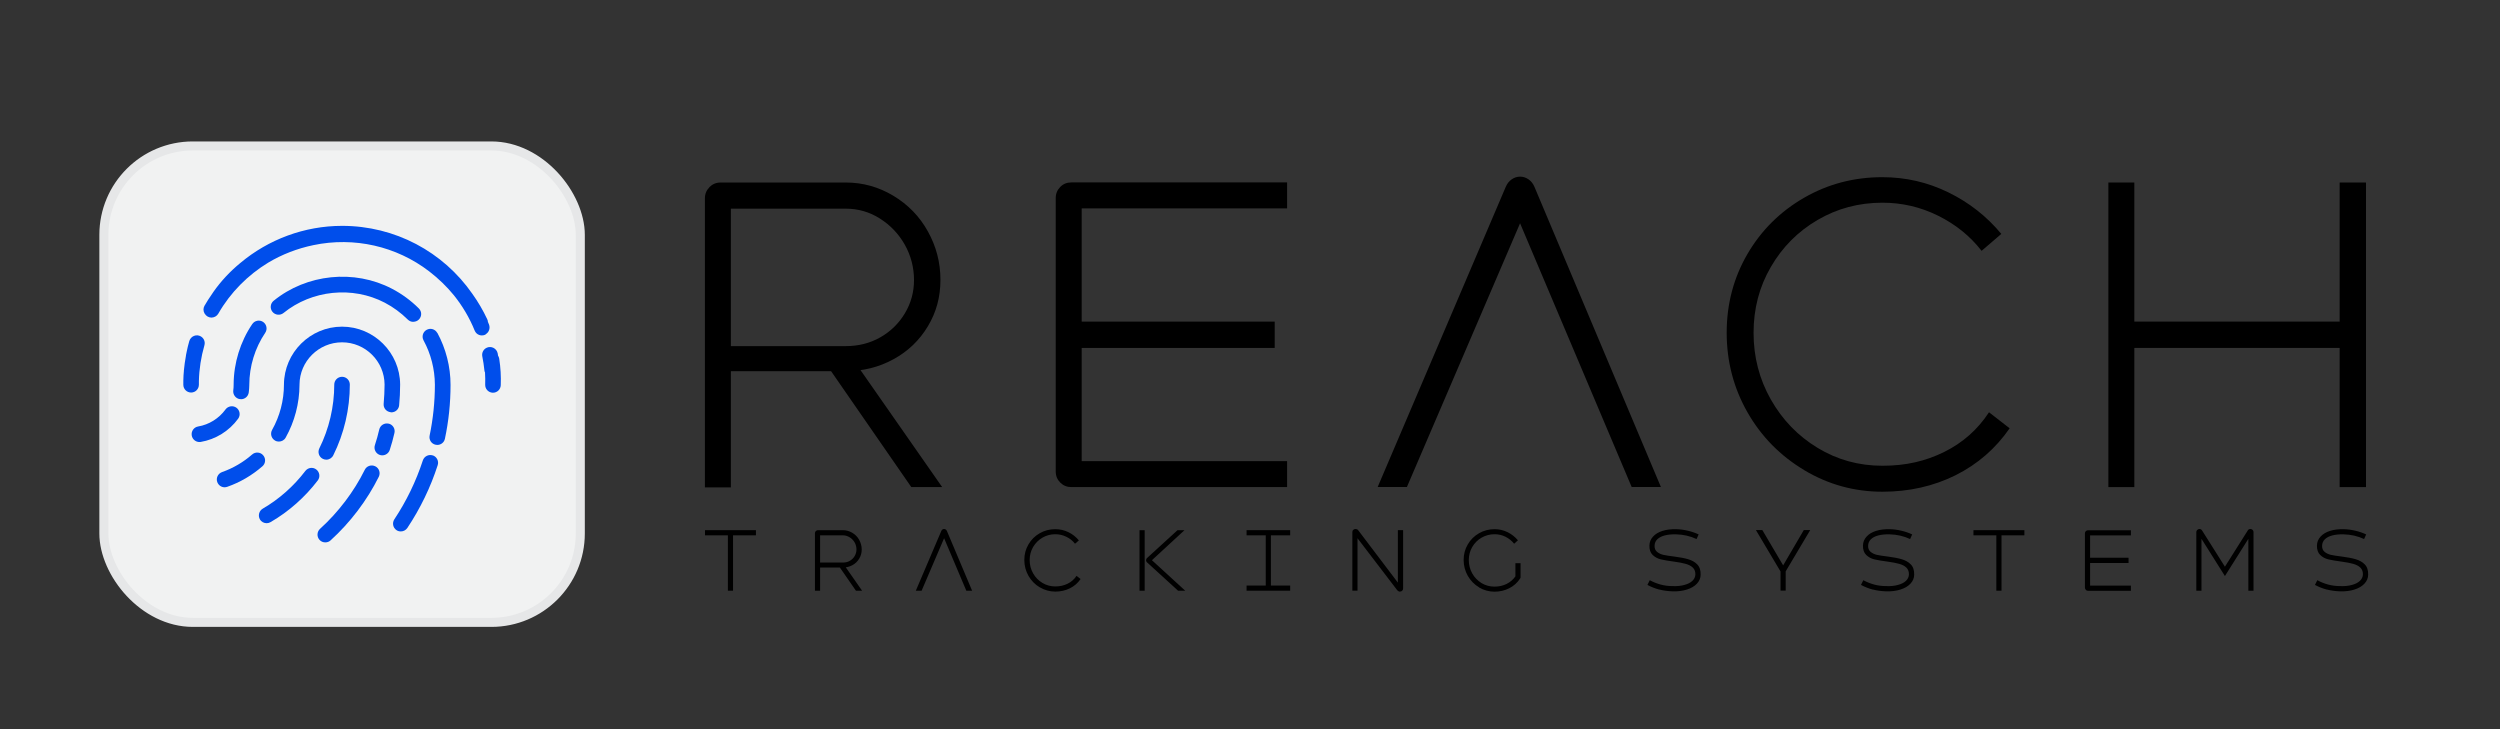 <svg xmlns="http://www.w3.org/2000/svg" id="Layer_1" data-name="Layer 1" viewBox="0 0 276.28 80.57"><rect x="0" y="0" width="276.28" height="80.57" fill="#333333" stroke="none"/><defs><style>      .cls-1 {        fill: #000;      }      .cls-1, .cls-2 {        stroke-width: 0px;      }      .cls-2 {        fill: #004eeb;      }      .cls-3 {        fill: #f1f2f2;        stroke: #e6e7e8;        stroke-miterlimit: 10;      }    </style></defs><g><g><path class="cls-1" d="M77.91,58.59h5.63v.57h-5.63v-.57ZM80.44,58.75h.57v6.53h-.57v-6.53Z"></path><path class="cls-1" d="M90.16,58.69c.07-.07.15-.1.24-.1h2.75c.37,0,.72.1,1.04.29.32.19.58.45.76.78.18.33.28.68.28,1.06s-.09.71-.28,1.02c-.18.31-.44.55-.75.72-.32.17-.67.26-1.05.26h-2.69v-.55h2.69c.28,0,.54-.06.76-.19.23-.13.41-.31.54-.53.13-.22.2-.47.2-.73s-.07-.54-.2-.77c-.14-.24-.32-.43-.55-.57-.23-.14-.48-.22-.75-.22h-2.7l.18-.18v6.3h-.57v-6.35c0-.1.03-.18.1-.24ZM92.7,62.55l.56-.15,2.01,2.88h-.68l-1.89-2.73Z"></path><path class="cls-1" d="M104.14,58.52c.06-.04.12-.06.19-.06s.13.02.19.06c.06.04.1.1.13.17l2.78,6.59h-.64l-2.57-6.07h.23l-2.6,6.07h-.64l2.81-6.59c.03-.07.07-.13.13-.17Z"></path><path class="cls-1" d="M114.91,64.91c-.53-.31-.94-.74-1.25-1.27-.3-.53-.46-1.12-.46-1.75s.15-1.21.46-1.73c.3-.52.72-.93,1.24-1.23.52-.3,1.1-.45,1.72-.45.51,0,1,.11,1.45.33.46.22.84.53,1.16.91l-.43.37c-.25-.33-.57-.58-.96-.77-.39-.19-.79-.28-1.22-.28-.52,0-.99.13-1.42.38-.43.25-.77.6-1.03,1.03-.25.43-.38.92-.38,1.45s.13,1.02.38,1.46c.25.45.6.8,1.03,1.06.43.26.91.39,1.42.39s.95-.1,1.36-.3c.41-.2.74-.49.99-.87l.45.35c-.31.45-.7.79-1.19,1.03-.49.24-1.02.36-1.6.36-.61,0-1.19-.16-1.71-.47Z"></path><path class="cls-1" d="M125.93,58.59h.57v6.69h-.57v-6.69ZM126.66,61.91c0-.1.03-.17.09-.23l3.38-3.09h.77l-3.6,3.32,3.68,3.37h-.79l-3.45-3.15c-.06-.06-.09-.14-.09-.23Z"></path><path class="cls-1" d="M137.76,58.59h4.82v.57h-4.82v-.57ZM137.76,64.71h4.82v.57h-4.82v-.57ZM139.88,58.81h.57v6.26h-.57v-6.26Z"></path><path class="cls-1" d="M154.55,65.34s-.09-.06-.13-.1l-4.54-5.94.14-.04v6.02h-.57v-6.47c0-.1.03-.19.1-.25s.15-.1.25-.1c.06,0,.11.01.16.03.05.02.09.06.13.1l4.53,5.98-.14.04v-6.02h.58v6.44c0,.1-.03.18-.1.25s-.16.1-.26.1c-.05,0-.11-.01-.15-.04Z"></path><path class="cls-1" d="M163.46,64.91c-.53-.31-.94-.74-1.25-1.27-.3-.53-.46-1.12-.46-1.75s.15-1.21.46-1.73c.3-.52.72-.93,1.24-1.23.52-.3,1.1-.45,1.72-.45.51,0,.98.11,1.43.33s.83.52,1.15.9l-.42.38c-.26-.33-.58-.58-.95-.77-.38-.19-.78-.28-1.22-.28-.52,0-.99.13-1.43.38-.43.25-.78.6-1.03,1.03-.25.43-.38.92-.38,1.45s.13,1.02.38,1.47c.25.45.6.8,1.03,1.07.43.26.91.39,1.43.39.49,0,.94-.1,1.34-.3s.74-.49.99-.86l.42.2.07.08c-.3.46-.7.81-1.19,1.06-.49.25-1.04.38-1.63.38s-1.19-.16-1.71-.47ZM167.47,62.24h.57v1.55l-.57.38v-1.93ZM167.77,63.79h.27c0,.05-.02.11-.05.15l-.23-.15Z"></path><path class="cls-1" d="M183.38,65.16c-.45-.12-.89-.29-1.32-.52l.26-.52c.39.21.79.37,1.2.48.41.11.85.17,1.31.17.5.02.94-.02,1.32-.13.38-.1.67-.25.88-.45s.31-.43.33-.69c.01-.33-.09-.59-.29-.78s-.47-.32-.79-.41c-.32-.09-.74-.17-1.25-.24-.63-.08-1.13-.17-1.48-.25-.35-.08-.66-.25-.91-.49-.25-.24-.37-.59-.36-1.04.01-.38.14-.71.4-.99.25-.28.6-.49,1.04-.63.44-.14.95-.2,1.52-.19.43.01.87.07,1.29.17.43.1.83.24,1.19.41l-.23.51c-.7-.33-1.46-.5-2.27-.52-.48-.01-.89.03-1.24.12-.35.09-.62.23-.82.42-.2.19-.3.43-.31.71-.01.3.08.53.28.69.2.16.43.27.7.33.27.06.67.12,1.23.19.6.08,1.1.17,1.5.29s.74.3,1,.57c.27.27.39.65.38,1.13,0,.38-.14.71-.41,1s-.63.5-1.1.65-1,.22-1.6.2c-.51-.02-.99-.08-1.45-.2Z"></path><path class="cls-1" d="M196.76,63.14l-2.71-4.56h.71l2.3,3.9,2.28-3.9h.71l-2.71,4.56v2.13h-.57v-2.13Z"></path><path class="cls-1" d="M206.98,65.16c-.45-.12-.89-.29-1.32-.52l.26-.52c.39.21.79.37,1.2.48.41.11.85.17,1.31.17.5.02.94-.02,1.32-.13.38-.1.67-.25.88-.45s.31-.43.33-.69c.01-.33-.09-.59-.29-.78s-.47-.32-.79-.41c-.32-.09-.74-.17-1.25-.24-.63-.08-1.13-.17-1.48-.25-.35-.08-.66-.25-.91-.49-.25-.24-.37-.59-.36-1.04.01-.38.14-.71.4-.99.25-.28.6-.49,1.04-.63.44-.14.95-.2,1.52-.19.43.01.87.07,1.29.17.43.1.83.24,1.19.41l-.23.51c-.7-.33-1.46-.5-2.27-.52-.48-.01-.89.03-1.24.12-.35.09-.62.23-.82.42-.2.19-.3.43-.31.71-.01.3.08.53.28.69.2.16.43.27.7.33.27.06.67.12,1.23.19.6.08,1.1.17,1.5.29s.74.3,1,.57c.27.27.39.65.38,1.13,0,.38-.14.71-.41,1s-.63.5-1.1.65-1,.22-1.6.2c-.51-.02-.99-.08-1.45-.2Z"></path><path class="cls-1" d="M218.09,58.59h5.63v.57h-5.63v-.57ZM220.62,58.75h.57v6.53h-.57v-6.53Z"></path><path class="cls-1" d="M230.51,65.18c-.07-.07-.1-.15-.1-.24v-6c0-.1.03-.18.1-.24.07-.07.15-.1.24-.1h4.74v.57h-4.69l.18-.18v5.91l-.18-.18h4.69v.57h-4.74c-.1,0-.18-.03-.24-.1ZM230.86,61.64h4.37v.58h-4.37v-.58Z"></path><path class="cls-1" d="M242.83,58.56c.07-.07.15-.1.24-.1.11,0,.2.05.27.14l2.63,4.17h-.18l2.63-4.17c.07-.1.17-.14.28-.14.09,0,.17.03.24.1.07.07.1.14.1.24v6.48h-.57v-6.07l.2.02-2.79,4.43-2.79-4.43.2-.02v6.07h-.57v-6.48c0-.09.03-.17.1-.24Z"></path><path class="cls-1" d="M257.15,65.16c-.45-.12-.89-.29-1.32-.52l.26-.52c.39.21.79.37,1.2.48.41.11.85.17,1.31.17.5.02.94-.02,1.32-.13.38-.1.67-.25.88-.45s.31-.43.33-.69c.01-.33-.09-.59-.29-.78s-.47-.32-.79-.41c-.32-.09-.74-.17-1.25-.24-.63-.08-1.13-.17-1.48-.25-.35-.08-.66-.25-.91-.49-.25-.24-.37-.59-.36-1.04.01-.38.14-.71.4-.99.25-.28.6-.49,1.04-.63.44-.14.95-.2,1.52-.19.43.01.87.07,1.29.17.43.1.83.24,1.19.41l-.23.51c-.7-.33-1.46-.5-2.27-.52-.48-.01-.89.03-1.24.12-.35.09-.62.23-.82.42-.2.19-.3.43-.31.71-.01.3.08.53.28.69.2.16.43.27.7.33.27.06.67.12,1.23.19.6.08,1.1.17,1.5.29s.74.3,1,.57c.27.27.39.65.38,1.13,0,.38-.14.71-.41,1s-.63.5-1.1.65-1,.22-1.6.2c-.51-.02-.99-.08-1.45-.2Z"></path></g><g><path class="cls-1" d="M78.41,20.67c.33-.33.74-.5,1.23-.5h13.83c1.88,0,3.63.49,5.25,1.46,1.62.97,2.9,2.28,3.82,3.94.92,1.65,1.39,3.43,1.39,5.35s-.46,3.59-1.39,5.14c-.93,1.55-2.19,2.76-3.8,3.64-1.61.88-3.37,1.32-5.28,1.32h-13.51v-2.77h13.51c1.42,0,2.71-.33,3.84-.98,1.14-.65,2.04-1.54,2.71-2.66.67-1.12,1-2.35,1-3.68s-.34-2.69-1.02-3.89c-.68-1.2-1.6-2.16-2.75-2.89-1.15-.73-2.41-1.09-3.78-1.09h-13.6l.91-.91v31.71h-2.87v-31.94c0-.49.17-.89.5-1.23ZM91.2,40.09l2.82-.73,10.1,14.47h-3.41l-9.51-13.74Z"></path><path class="cls-1" d="M117.17,53.33c-.33-.33-.5-.74-.5-1.23v-30.21c0-.49.17-.89.5-1.23s.74-.5,1.23-.5h23.84v2.87h-23.61l.91-.91v29.75l-.91-.91h23.61v2.87h-23.84c-.49,0-.9-.17-1.23-.5ZM118.9,35.54h21.97v2.91h-21.97v-2.91Z"></path><path class="cls-1" d="M167.06,19.82c.29-.2.6-.3.93-.3s.64.1.93.3c.29.2.51.48.66.84l13.97,33.16h-3.23l-12.92-30.53h1.18l-13.1,30.53h-3.23l14.15-33.16c.15-.36.37-.64.66-.84Z"></path><path class="cls-1" d="M199.4,51.96c-2.65-1.58-4.75-3.71-6.28-6.39-1.53-2.68-2.3-5.62-2.3-8.8s.77-6.09,2.3-8.71c1.53-2.62,3.62-4.69,6.26-6.21,2.64-1.52,5.52-2.27,8.64-2.27,2.58,0,5.01.56,7.3,1.68,2.29,1.12,4.24,2.65,5.85,4.59l-2.18,1.87c-1.27-1.64-2.88-2.93-4.82-3.89-1.94-.96-3.99-1.43-6.14-1.43-2.61,0-5,.64-7.17,1.91-2.17,1.27-3.89,3-5.16,5.19-1.27,2.18-1.91,4.61-1.91,7.28s.64,5.13,1.91,7.37c1.27,2.24,3,4.03,5.16,5.34,2.17,1.32,4.56,1.98,7.17,1.98s4.76-.51,6.82-1.52c2.06-1.02,3.71-2.48,4.96-4.39l2.28,1.77c-1.55,2.24-3.54,3.97-5.98,5.19-2.44,1.21-5.13,1.82-8.08,1.82-3.09,0-5.97-.79-8.62-2.37Z"></path><path class="cls-1" d="M233,20.17h2.87v33.66h-2.87V20.17ZM235.32,35.54h23.7v2.91h-23.7v-2.91ZM258.56,20.17h2.91v33.66h-2.91V20.17Z"></path></g></g><g><rect class="cls-3" x="11.48" y="16.13" width="52.65" height="52.65" rx="9.83" ry="9.83"></rect><g><path class="cls-2" d="M55.17,39.64c-.02-.12-.07-.24-.13-.34-.02-.08-.03-.16-.04-.25-.05-.26-.23-.49-.47-.61-.23-.11-.49-.12-.72-.02-.38.16-.59.56-.51.97.1.5.18,1.01.23,1.52,0,.09.03.17.07.25.03.45.03.89.02,1.34-.02.48.35.88.83.9.01,0,.02,0,.03,0,.46,0,.84-.36.86-.83.04-.97-.02-1.96-.17-2.93Z"></path><path class="cls-2" d="M21.98,42.53c0-.14,0-.27,0-.41,0,0,0,0,0,0,.03-1.33.24-2.67.61-3.96.11-.38-.05-.78-.39-.98-.23-.14-.51-.16-.76-.06-.25.1-.44.31-.52.57-.06.2-.11.4-.16.6,0,0,0,0,0,0-.03.12-.06.24-.08.36,0,.04-.02.09-.03.13-.04.16-.07.33-.1.49,0,.01,0,.03,0,.04-.1.55-.18,1.1-.23,1.65,0,.02,0,.03,0,.05-.01.17-.03.34-.04.5,0,.01,0,.03,0,.04,0,.17-.02.35-.02.52h0c0,.15,0,.3,0,.45,0,.48.39.86.86.86h0c.48,0,.86-.39.86-.87Z"></path><path class="cls-2" d="M48.32,36.79c-.23-.42-.75-.57-1.17-.34-.42.23-.57.75-.34,1.17.81,1.49,1.24,3.18,1.25,4.89,0,0,0,0,0,0,0,1.9-.2,3.79-.58,5.62-.1.47.2.93.67,1.02.06.01.12.02.18.02.4,0,.76-.28.84-.69.41-1.93.62-3.93.62-5.93,0,0,0-.01,0-.02,0-2.01-.51-4-1.46-5.75Z"></path><path class="cls-2" d="M45.68,35.56c.22,0,.44-.08.61-.25.34-.34.34-.88,0-1.22-.88-.88-1.88-1.61-2.97-2.18-4.17-2.18-9.43-1.64-13.08,1.33-.37.3-.43.85-.13,1.22.3.37.85.43,1.22.13,3.13-2.54,7.63-3,11.19-1.14.94.49,1.79,1.12,2.55,1.87.17.17.39.25.61.25Z"></path><path class="cls-2" d="M47.82,50.33c-.45-.15-.94.1-1.09.55-.75,2.3-1.81,4.49-3.15,6.51-.26.4-.16.93.24,1.2.15.1.31.14.48.14.28,0,.55-.14.72-.39,1.43-2.15,2.56-4.48,3.35-6.93.15-.45-.1-.94-.55-1.09Z"></path><path class="cls-2" d="M43.16,45.57s.06,0,.09,0c.44,0,.82-.33.86-.78.07-.75.11-1.51.11-2.26,0,0,0,0,0,0v-.04c-.02-3.52-2.9-6.39-6.42-6.39s-6.4,2.87-6.42,6.39h0c0,1.76-.45,3.49-1.31,5.02-.23.42-.09.94.33,1.18.13.08.28.11.42.11.3,0,.6-.16.75-.44.99-1.77,1.52-3.78,1.53-5.82,0,0,0,0,0-.01v-.03c.01-2.57,2.12-4.67,4.7-4.67s4.68,2.09,4.7,4.66c0,.71-.04,1.42-.1,2.12-.05.48.3.9.78.94Z"></path><path class="cls-2" d="M42.95,46.82c-.47-.11-.93.18-1.04.65-.13.57-.29,1.15-.48,1.72-.15.45.1.94.55,1.09.09.03.18.04.27.04.36,0,.7-.23.82-.59.2-.62.38-1.25.52-1.88.11-.47-.18-.93-.65-1.04Z"></path><path class="cls-2" d="M41.47,51.53c-.43-.21-.95-.04-1.16.39-1.2,2.42-2.91,4.68-4.94,6.52-.35.32-.38.87-.06,1.22.17.19.4.28.64.28.21,0,.42-.07.58-.22,2.19-1.99,4.03-4.42,5.33-7.03.21-.43.04-.95-.39-1.16Z"></path><path class="cls-2" d="M37.8,41.64c-.48,0-.86.39-.86.86,0,2.44-.57,4.88-1.65,7.05-.21.43-.04.95.39,1.16.12.06.25.09.38.09.32,0,.62-.18.77-.48,1.2-2.41,1.83-5.11,1.83-7.82,0-.48-.39-.86-.86-.86h0Z"></path><path class="cls-2" d="M34.95,51.88c-.38-.29-.92-.21-1.21.17-1.27,1.67-2.89,3.11-4.7,4.16-.41.24-.55.77-.32,1.18.16.28.45.43.75.43.15,0,.3-.04.43-.12,2.01-1.16,3.81-2.76,5.22-4.61.29-.38.21-.92-.17-1.21Z"></path><path class="cls-2" d="M29.08,50.31c-.31-.36-.86-.4-1.22-.08-.97.85-2.12,1.52-3.32,1.94-.45.16-.69.65-.53,1.1.13.36.46.58.81.58.1,0,.19-.02.29-.05,1.43-.5,2.74-1.27,3.89-2.27.36-.31.4-.86.08-1.22Z"></path><path class="cls-2" d="M26.63,44.12c.43,0,.8-.31.86-.75.04-.26.05-.53.06-.8,0-.01,0-.03,0-.04,0-2.04.63-4.08,1.76-5.75.27-.4.16-.93-.23-1.2-.4-.27-.93-.16-1.2.23-1.32,1.94-2.05,4.31-2.06,6.66,0,0,0,.02,0,.03,0,.21-.01.43-.04.64-.06.47.27.91.74.97.04,0,.08,0,.12,0Z"></path><path class="cls-2" d="M26.32,46.27c.28-.39.19-.93-.19-1.21-.39-.28-.93-.19-1.21.19-.72.99-1.82,1.68-3.02,1.88-.47.08-.79.52-.71,1,.07.42.44.72.85.72.05,0,.1,0,.14-.01,1.65-.28,3.15-1.21,4.14-2.57Z"></path><path class="cls-2" d="M53.65,36.95c.39-.21.55-.68.39-1.09-.04-.1-.08-.19-.12-.29,0-.1-.03-.2-.08-.3-.46-.98-1.01-1.92-1.64-2.8-3.23-4.65-8.55-7.51-14.39-7.51-4.17,0-8.15,1.5-11.26,4.11-1.13.93-2.13,2-2.96,3.18-.02.03-.04.06-.06.09-.04.06-.08.12-.12.18-.29.41-.56.84-.81,1.27-.15.26-.15.58,0,.84,0,0,.01.02.02.03.15.26.43.43.73.44.32,0,.61-.16.77-.43,1.35-2.36,3.28-4.28,5.53-5.65,1.51-.9,3.2-1.56,4.99-1.93,4.49-.94,9.16.11,12.79,2.9,1.01.78,1.93,1.66,2.73,2.64.93,1.16,1.72,2.47,2.3,3.91.09.22.27.4.5.48.1.04.2.05.3.05.13,0,.27-.03.39-.09,0,0,.02-.01.03-.02Z"></path></g></g></svg>